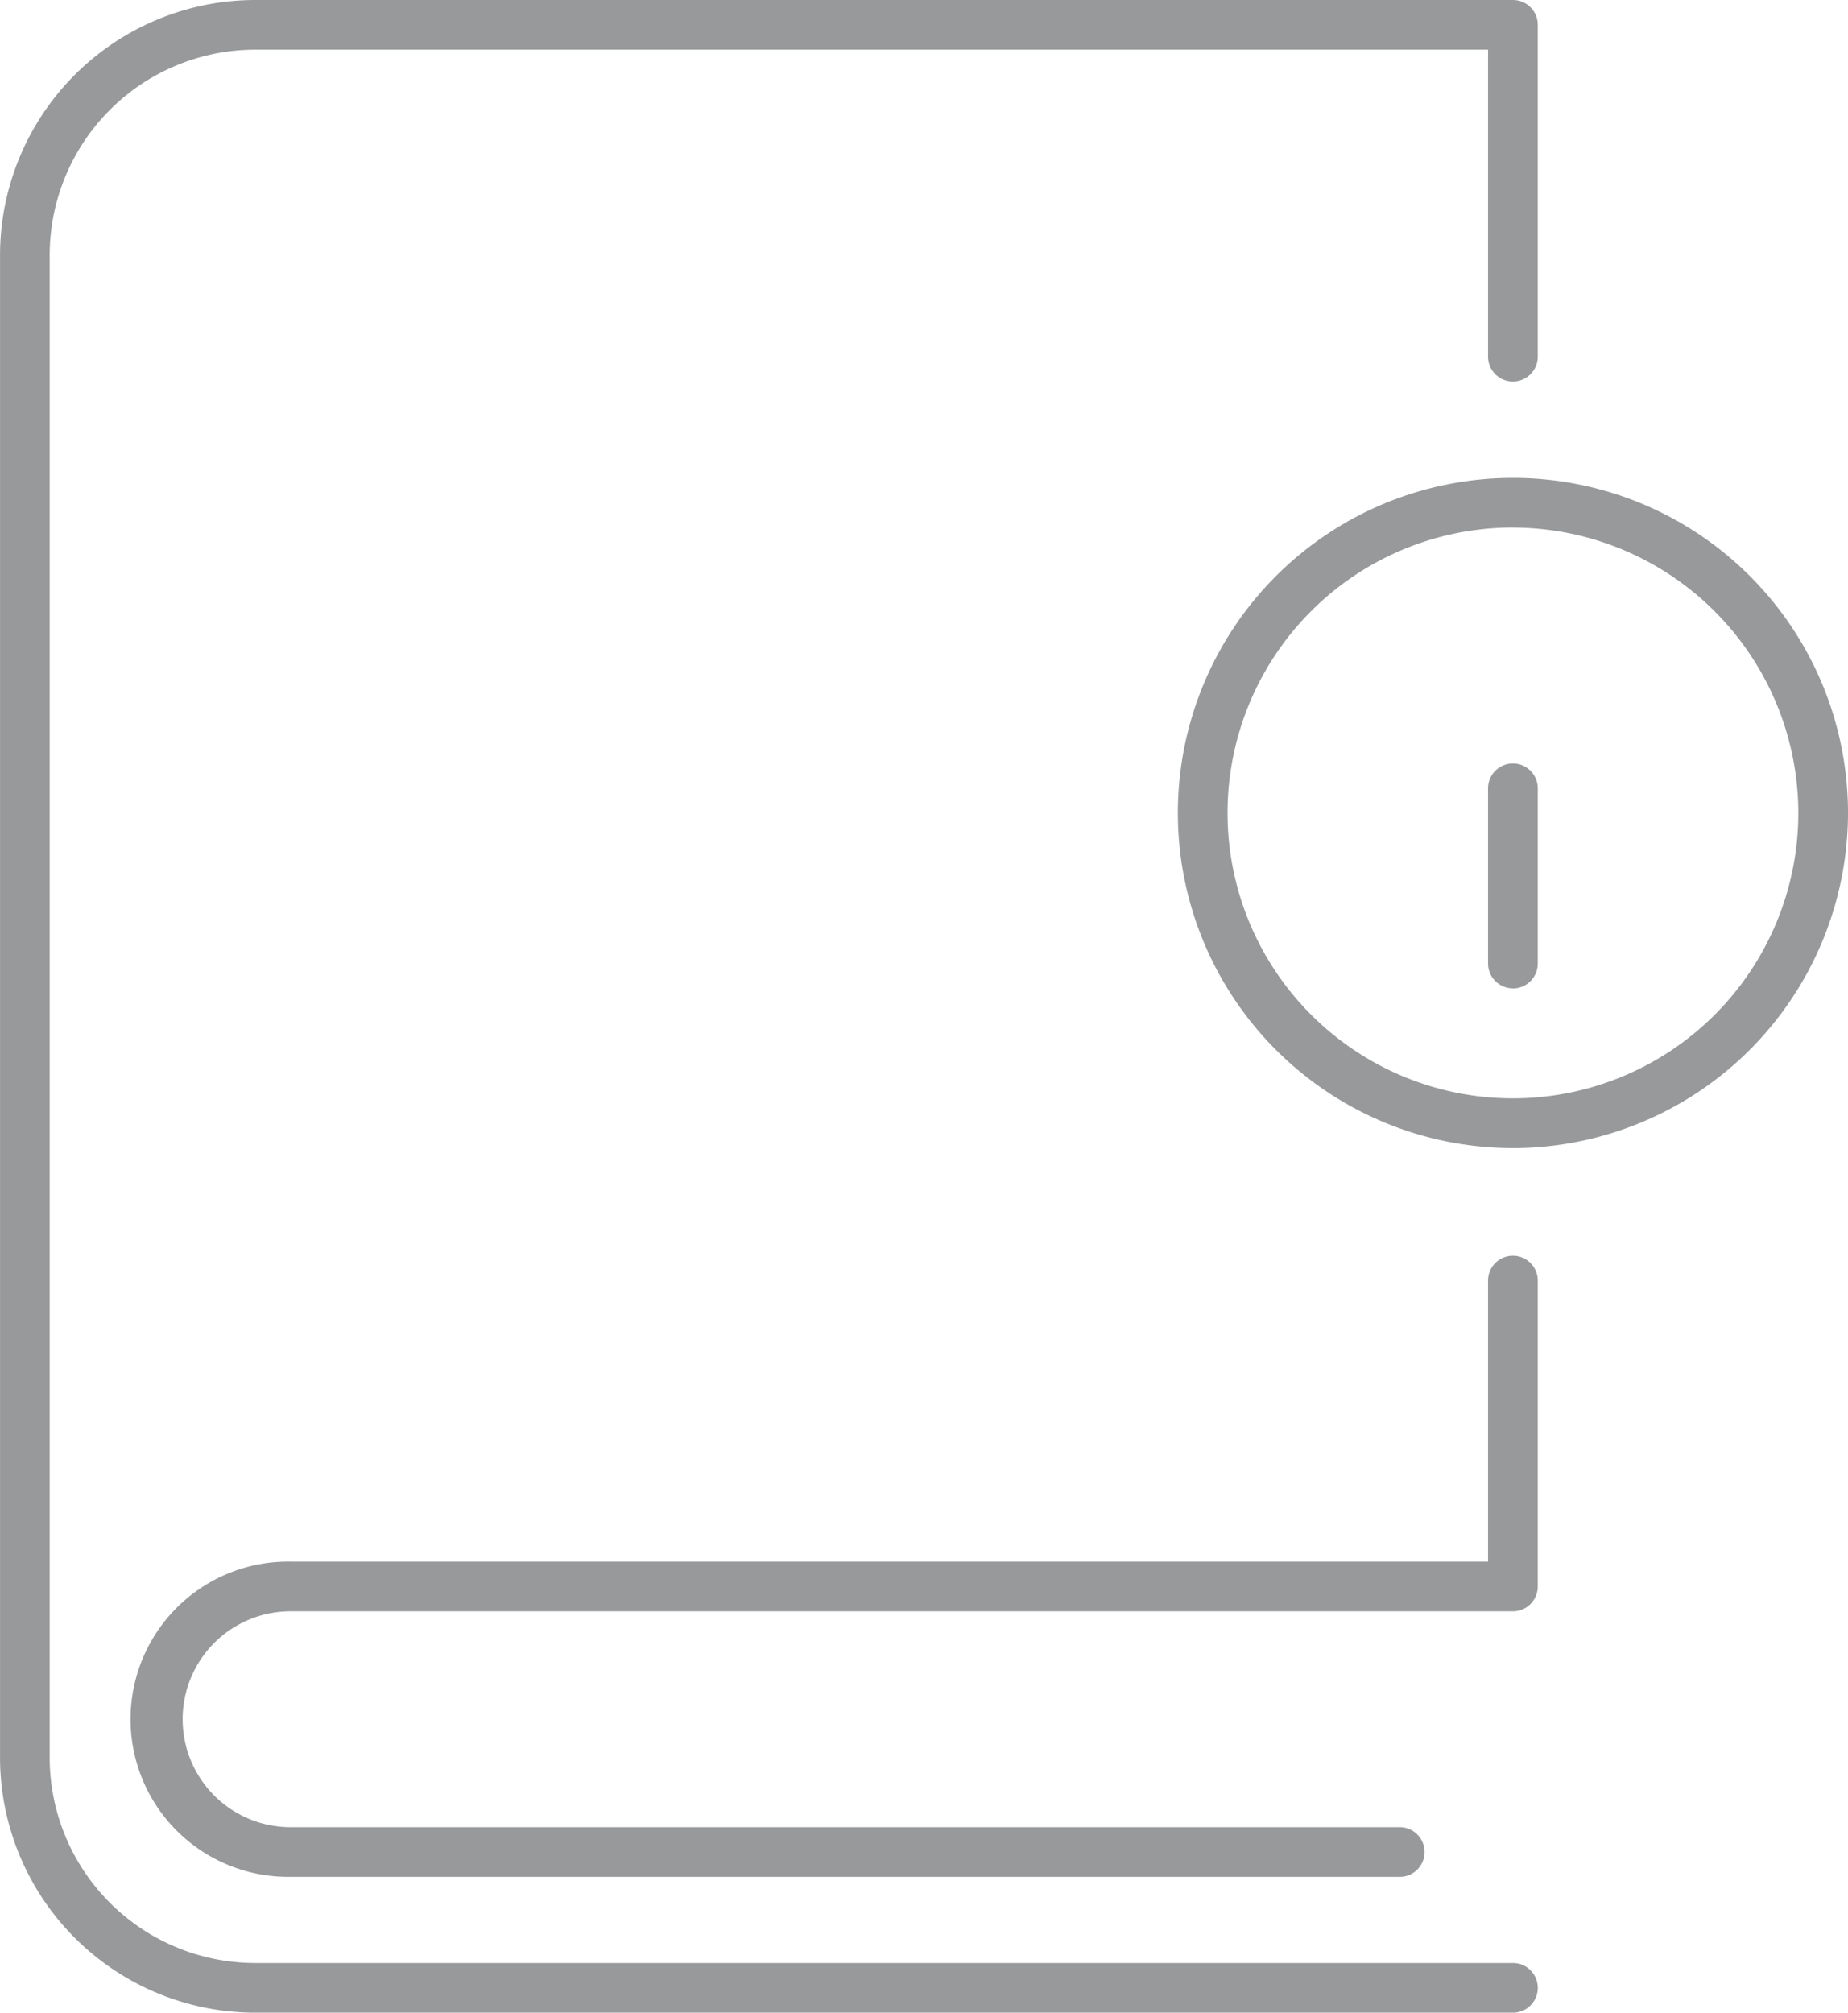 <svg id="Group_1962" data-name="Group 1962" xmlns="http://www.w3.org/2000/svg" width="50.333" height="54.814" viewBox="0 0 50.333 54.814">
  <path id="Path_4975" data-name="Path 4975" d="M3277.553,7376.619h-34.26a6.955,6.955,0,0,1-6.946-6.947v-40.92a6.955,6.955,0,0,1,6.946-6.947h34.26a.676.676,0,0,1,.676.676v9.038a.677.677,0,0,1-1.354,0v-8.361h-33.582a5.6,5.6,0,0,0-5.594,5.594v40.92a5.6,5.6,0,0,0,5.594,5.594h34.26a.676.676,0,0,1,0,1.353Zm-3.083-3.7h-30.21a4.293,4.293,0,1,1,0-8.585h32.615v-7.654a.677.677,0,0,1,1.354,0v8.331a.677.677,0,0,1-.676.677H3244.26a2.939,2.939,0,1,0,0,5.879h30.21a.676.676,0,1,1,0,1.353Zm3.083-19.847a9.126,9.126,0,1,1,9.126-9.126A9.137,9.137,0,0,1,3277.553,7353.073Zm0-16.9a7.773,7.773,0,1,0,7.773,7.773A7.782,7.782,0,0,0,3277.553,7336.174Zm0,12.55a.677.677,0,0,1-.678-.676v-4.771a.677.677,0,0,1,1.354,0v4.771A.676.676,0,0,1,3277.553,7348.724Z" transform="translate(-3236.346 -7321.805)" fill="#97999b"/>
</svg>
